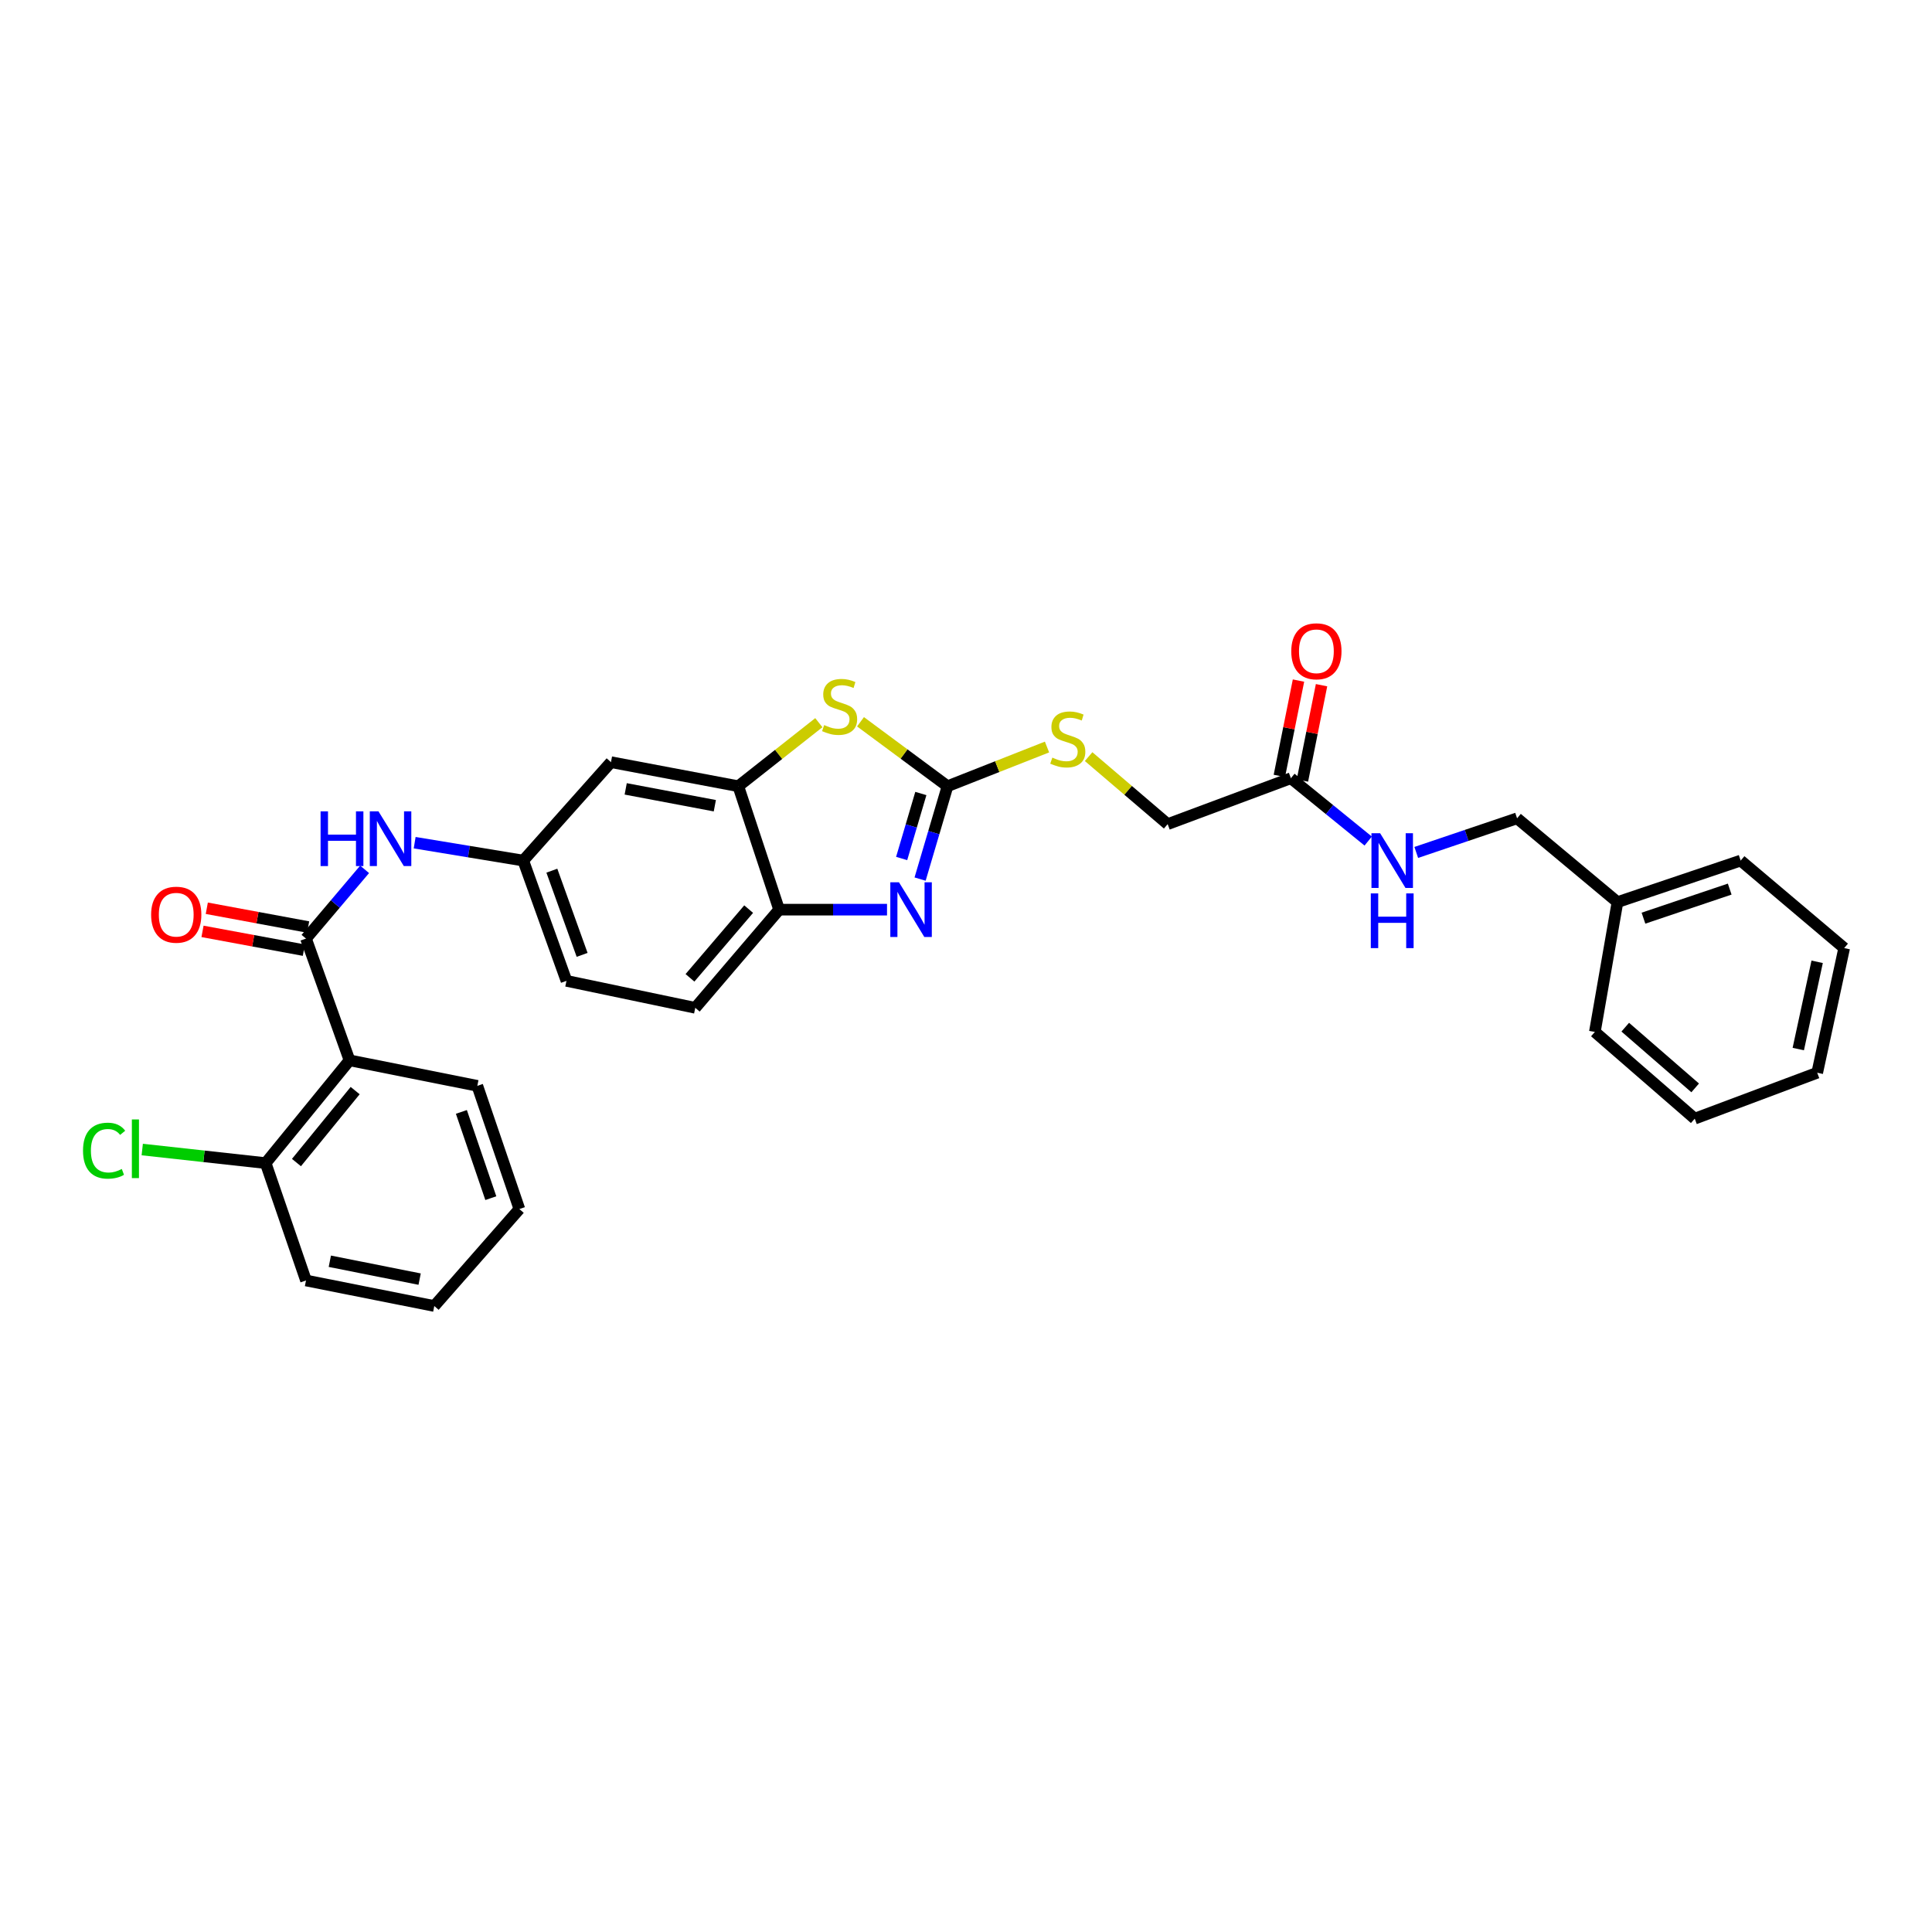 <?xml version='1.0' encoding='iso-8859-1'?>
<svg version='1.1' baseProfile='full'
              xmlns='http://www.w3.org/2000/svg'
                      xmlns:rdkit='http://www.rdkit.org/xml'
                      xmlns:xlink='http://www.w3.org/1999/xlink'
                  xml:space='preserve'
width='1000px' height='1000px' viewBox='0 0 1000 1000'>
<!-- END OF HEADER -->
<rect style='opacity:1.0;fill:#FFFFFF;stroke:none' width='1000' height='1000' x='0' y='0'> </rect>
<path class='bond-0' d='M 490.432,406.949 L 483.336,430.98' style='fill:none;fill-rule:evenodd;stroke:#000000;stroke-width:6px;stroke-linecap:butt;stroke-linejoin:miter;stroke-opacity:1' />
<path class='bond-0' d='M 483.336,430.98 L 476.24,455.012' style='fill:none;fill-rule:evenodd;stroke:#0000FF;stroke-width:6px;stroke-linecap:butt;stroke-linejoin:miter;stroke-opacity:1' />
<path class='bond-0' d='M 476.63,410.712 L 471.663,427.534' style='fill:none;fill-rule:evenodd;stroke:#000000;stroke-width:6px;stroke-linecap:butt;stroke-linejoin:miter;stroke-opacity:1' />
<path class='bond-0' d='M 471.663,427.534 L 466.696,444.356' style='fill:none;fill-rule:evenodd;stroke:#0000FF;stroke-width:6px;stroke-linecap:butt;stroke-linejoin:miter;stroke-opacity:1' />
<path class='bond-2' d='M 490.432,406.949 L 467.916,390.269' style='fill:none;fill-rule:evenodd;stroke:#000000;stroke-width:6px;stroke-linecap:butt;stroke-linejoin:miter;stroke-opacity:1' />
<path class='bond-2' d='M 467.916,390.269 L 445.399,373.589' style='fill:none;fill-rule:evenodd;stroke:#CCCC00;stroke-width:6px;stroke-linecap:butt;stroke-linejoin:miter;stroke-opacity:1' />
<path class='bond-9' d='M 490.432,406.949 L 516.182,396.802' style='fill:none;fill-rule:evenodd;stroke:#000000;stroke-width:6px;stroke-linecap:butt;stroke-linejoin:miter;stroke-opacity:1' />
<path class='bond-9' d='M 516.182,396.802 L 541.932,386.655' style='fill:none;fill-rule:evenodd;stroke:#CCCC00;stroke-width:6px;stroke-linecap:butt;stroke-linejoin:miter;stroke-opacity:1' />
<path class='bond-5' d='M 459.12,470.838 L 431.195,470.838' style='fill:none;fill-rule:evenodd;stroke:#0000FF;stroke-width:6px;stroke-linecap:butt;stroke-linejoin:miter;stroke-opacity:1' />
<path class='bond-5' d='M 431.195,470.838 L 403.27,470.838' style='fill:none;fill-rule:evenodd;stroke:#000000;stroke-width:6px;stroke-linecap:butt;stroke-linejoin:miter;stroke-opacity:1' />
<path class='bond-1' d='M 158.383,485.814 L 173.556,467.892' style='fill:none;fill-rule:evenodd;stroke:#000000;stroke-width:6px;stroke-linecap:butt;stroke-linejoin:miter;stroke-opacity:1' />
<path class='bond-1' d='M 173.556,467.892 L 188.728,449.97' style='fill:none;fill-rule:evenodd;stroke:#0000FF;stroke-width:6px;stroke-linecap:butt;stroke-linejoin:miter;stroke-opacity:1' />
<path class='bond-3' d='M 158.383,485.814 L 180.912,548.818' style='fill:none;fill-rule:evenodd;stroke:#000000;stroke-width:6px;stroke-linecap:butt;stroke-linejoin:miter;stroke-opacity:1' />
<path class='bond-12' d='M 159.492,479.831 L 133.265,474.97' style='fill:none;fill-rule:evenodd;stroke:#000000;stroke-width:6px;stroke-linecap:butt;stroke-linejoin:miter;stroke-opacity:1' />
<path class='bond-12' d='M 133.265,474.97 L 107.038,470.109' style='fill:none;fill-rule:evenodd;stroke:#FF0000;stroke-width:6px;stroke-linecap:butt;stroke-linejoin:miter;stroke-opacity:1' />
<path class='bond-12' d='M 157.274,491.798 L 131.047,486.937' style='fill:none;fill-rule:evenodd;stroke:#000000;stroke-width:6px;stroke-linecap:butt;stroke-linejoin:miter;stroke-opacity:1' />
<path class='bond-12' d='M 131.047,486.937 L 104.82,482.076' style='fill:none;fill-rule:evenodd;stroke:#FF0000;stroke-width:6px;stroke-linecap:butt;stroke-linejoin:miter;stroke-opacity:1' />
<path class='bond-4' d='M 423.832,374.056 L 402.986,390.502' style='fill:none;fill-rule:evenodd;stroke:#CCCC00;stroke-width:6px;stroke-linecap:butt;stroke-linejoin:miter;stroke-opacity:1' />
<path class='bond-4' d='M 402.986,390.502 L 382.14,406.949' style='fill:none;fill-rule:evenodd;stroke:#000000;stroke-width:6px;stroke-linecap:butt;stroke-linejoin:miter;stroke-opacity:1' />
<path class='bond-11' d='M 180.912,548.818 L 137.503,602.024' style='fill:none;fill-rule:evenodd;stroke:#000000;stroke-width:6px;stroke-linecap:butt;stroke-linejoin:miter;stroke-opacity:1' />
<path class='bond-11' d='M 183.831,564.492 L 153.445,601.737' style='fill:none;fill-rule:evenodd;stroke:#000000;stroke-width:6px;stroke-linecap:butt;stroke-linejoin:miter;stroke-opacity:1' />
<path class='bond-20' d='M 180.912,548.818 L 247.066,562.03' style='fill:none;fill-rule:evenodd;stroke:#000000;stroke-width:6px;stroke-linecap:butt;stroke-linejoin:miter;stroke-opacity:1' />
<path class='bond-7' d='M 382.14,406.949 L 316.236,394.494' style='fill:none;fill-rule:evenodd;stroke:#000000;stroke-width:6px;stroke-linecap:butt;stroke-linejoin:miter;stroke-opacity:1' />
<path class='bond-7' d='M 369.994,417.039 L 323.861,408.321' style='fill:none;fill-rule:evenodd;stroke:#000000;stroke-width:6px;stroke-linecap:butt;stroke-linejoin:miter;stroke-opacity:1' />
<path class='bond-30' d='M 382.14,406.949 L 403.27,470.838' style='fill:none;fill-rule:evenodd;stroke:#000000;stroke-width:6px;stroke-linecap:butt;stroke-linejoin:miter;stroke-opacity:1' />
<path class='bond-15' d='M 403.27,470.838 L 359.874,521.65' style='fill:none;fill-rule:evenodd;stroke:#000000;stroke-width:6px;stroke-linecap:butt;stroke-linejoin:miter;stroke-opacity:1' />
<path class='bond-15' d='M 387.505,470.556 L 357.129,506.124' style='fill:none;fill-rule:evenodd;stroke:#000000;stroke-width:6px;stroke-linecap:butt;stroke-linejoin:miter;stroke-opacity:1' />
<path class='bond-6' d='M 214.63,436.173 L 242.731,440.804' style='fill:none;fill-rule:evenodd;stroke:#0000FF;stroke-width:6px;stroke-linecap:butt;stroke-linejoin:miter;stroke-opacity:1' />
<path class='bond-6' d='M 242.731,440.804 L 270.833,445.435' style='fill:none;fill-rule:evenodd;stroke:#000000;stroke-width:6px;stroke-linecap:butt;stroke-linejoin:miter;stroke-opacity:1' />
<path class='bond-10' d='M 316.236,394.494 L 270.833,445.435' style='fill:none;fill-rule:evenodd;stroke:#000000;stroke-width:6px;stroke-linecap:butt;stroke-linejoin:miter;stroke-opacity:1' />
<path class='bond-8' d='M 668.164,402.804 L 604.383,426.57' style='fill:none;fill-rule:evenodd;stroke:#000000;stroke-width:6px;stroke-linecap:butt;stroke-linejoin:miter;stroke-opacity:1' />
<path class='bond-13' d='M 668.164,402.804 L 688.17,419.067' style='fill:none;fill-rule:evenodd;stroke:#000000;stroke-width:6px;stroke-linecap:butt;stroke-linejoin:miter;stroke-opacity:1' />
<path class='bond-13' d='M 688.17,419.067 L 708.176,435.331' style='fill:none;fill-rule:evenodd;stroke:#0000FF;stroke-width:6px;stroke-linecap:butt;stroke-linejoin:miter;stroke-opacity:1' />
<path class='bond-14' d='M 674.13,404.001 L 679.08,379.328' style='fill:none;fill-rule:evenodd;stroke:#000000;stroke-width:6px;stroke-linecap:butt;stroke-linejoin:miter;stroke-opacity:1' />
<path class='bond-14' d='M 679.08,379.328 L 684.03,354.656' style='fill:none;fill-rule:evenodd;stroke:#FF0000;stroke-width:6px;stroke-linecap:butt;stroke-linejoin:miter;stroke-opacity:1' />
<path class='bond-14' d='M 662.197,401.607 L 667.147,376.934' style='fill:none;fill-rule:evenodd;stroke:#000000;stroke-width:6px;stroke-linecap:butt;stroke-linejoin:miter;stroke-opacity:1' />
<path class='bond-14' d='M 667.147,376.934 L 672.098,352.262' style='fill:none;fill-rule:evenodd;stroke:#FF0000;stroke-width:6px;stroke-linecap:butt;stroke-linejoin:miter;stroke-opacity:1' />
<path class='bond-16' d='M 563.464,391.624 L 583.923,409.097' style='fill:none;fill-rule:evenodd;stroke:#CCCC00;stroke-width:6px;stroke-linecap:butt;stroke-linejoin:miter;stroke-opacity:1' />
<path class='bond-16' d='M 583.923,409.097 L 604.383,426.57' style='fill:none;fill-rule:evenodd;stroke:#000000;stroke-width:6px;stroke-linecap:butt;stroke-linejoin:miter;stroke-opacity:1' />
<path class='bond-31' d='M 270.833,445.435 L 293.206,507.694' style='fill:none;fill-rule:evenodd;stroke:#000000;stroke-width:6px;stroke-linecap:butt;stroke-linejoin:miter;stroke-opacity:1' />
<path class='bond-31' d='M 285.642,450.658 L 301.304,494.24' style='fill:none;fill-rule:evenodd;stroke:#000000;stroke-width:6px;stroke-linecap:butt;stroke-linejoin:miter;stroke-opacity:1' />
<path class='bond-19' d='M 137.503,602.024 L 105.565,598.51' style='fill:none;fill-rule:evenodd;stroke:#000000;stroke-width:6px;stroke-linecap:butt;stroke-linejoin:miter;stroke-opacity:1' />
<path class='bond-19' d='M 105.565,598.51 L 73.627,594.995' style='fill:none;fill-rule:evenodd;stroke:#00CC00;stroke-width:6px;stroke-linecap:butt;stroke-linejoin:miter;stroke-opacity:1' />
<path class='bond-22' d='M 137.503,602.024 L 158.383,662.775' style='fill:none;fill-rule:evenodd;stroke:#000000;stroke-width:6px;stroke-linecap:butt;stroke-linejoin:miter;stroke-opacity:1' />
<path class='bond-18' d='M 733.051,441.223 L 759.145,432.392' style='fill:none;fill-rule:evenodd;stroke:#0000FF;stroke-width:6px;stroke-linecap:butt;stroke-linejoin:miter;stroke-opacity:1' />
<path class='bond-18' d='M 759.145,432.392 L 785.238,423.562' style='fill:none;fill-rule:evenodd;stroke:#000000;stroke-width:6px;stroke-linecap:butt;stroke-linejoin:miter;stroke-opacity:1' />
<path class='bond-17' d='M 359.874,521.65 L 293.206,507.694' style='fill:none;fill-rule:evenodd;stroke:#000000;stroke-width:6px;stroke-linecap:butt;stroke-linejoin:miter;stroke-opacity:1' />
<path class='bond-21' d='M 785.238,423.562 L 837.2,466.936' style='fill:none;fill-rule:evenodd;stroke:#000000;stroke-width:6px;stroke-linecap:butt;stroke-linejoin:miter;stroke-opacity:1' />
<path class='bond-25' d='M 247.066,562.03 L 268.831,625.797' style='fill:none;fill-rule:evenodd;stroke:#000000;stroke-width:6px;stroke-linecap:butt;stroke-linejoin:miter;stroke-opacity:1' />
<path class='bond-25' d='M 238.813,575.526 L 254.048,620.163' style='fill:none;fill-rule:evenodd;stroke:#000000;stroke-width:6px;stroke-linecap:butt;stroke-linejoin:miter;stroke-opacity:1' />
<path class='bond-23' d='M 837.2,466.936 L 900.968,445.435' style='fill:none;fill-rule:evenodd;stroke:#000000;stroke-width:6px;stroke-linecap:butt;stroke-linejoin:miter;stroke-opacity:1' />
<path class='bond-23' d='M 850.654,475.244 L 895.291,460.193' style='fill:none;fill-rule:evenodd;stroke:#000000;stroke-width:6px;stroke-linecap:butt;stroke-linejoin:miter;stroke-opacity:1' />
<path class='bond-24' d='M 837.2,466.936 L 825.496,534.118' style='fill:none;fill-rule:evenodd;stroke:#000000;stroke-width:6px;stroke-linecap:butt;stroke-linejoin:miter;stroke-opacity:1' />
<path class='bond-33' d='M 158.383,662.775 L 224.787,675.987' style='fill:none;fill-rule:evenodd;stroke:#000000;stroke-width:6px;stroke-linecap:butt;stroke-linejoin:miter;stroke-opacity:1' />
<path class='bond-33' d='M 170.718,652.821 L 217.201,662.069' style='fill:none;fill-rule:evenodd;stroke:#000000;stroke-width:6px;stroke-linecap:butt;stroke-linejoin:miter;stroke-opacity:1' />
<path class='bond-28' d='M 900.968,445.435 L 954.545,490.723' style='fill:none;fill-rule:evenodd;stroke:#000000;stroke-width:6px;stroke-linecap:butt;stroke-linejoin:miter;stroke-opacity:1' />
<path class='bond-27' d='M 825.496,534.118 L 877.194,579.014' style='fill:none;fill-rule:evenodd;stroke:#000000;stroke-width:6px;stroke-linecap:butt;stroke-linejoin:miter;stroke-opacity:1' />
<path class='bond-27' d='M 841.231,531.663 L 877.42,563.091' style='fill:none;fill-rule:evenodd;stroke:#000000;stroke-width:6px;stroke-linecap:butt;stroke-linejoin:miter;stroke-opacity:1' />
<path class='bond-26' d='M 268.831,625.797 L 224.787,675.987' style='fill:none;fill-rule:evenodd;stroke:#000000;stroke-width:6px;stroke-linecap:butt;stroke-linejoin:miter;stroke-opacity:1' />
<path class='bond-29' d='M 877.194,579.014 L 940.59,555.248' style='fill:none;fill-rule:evenodd;stroke:#000000;stroke-width:6px;stroke-linecap:butt;stroke-linejoin:miter;stroke-opacity:1' />
<path class='bond-32' d='M 954.545,490.723 L 940.59,555.248' style='fill:none;fill-rule:evenodd;stroke:#000000;stroke-width:6px;stroke-linecap:butt;stroke-linejoin:miter;stroke-opacity:1' />
<path class='bond-32' d='M 940.557,497.829 L 930.788,542.996' style='fill:none;fill-rule:evenodd;stroke:#000000;stroke-width:6px;stroke-linecap:butt;stroke-linejoin:miter;stroke-opacity:1' />
<path  class='atom-1' d='M 465.307 456.678
L 474.587 471.678
Q 475.507 473.158, 476.987 475.838
Q 478.467 478.518, 478.547 478.678
L 478.547 456.678
L 482.307 456.678
L 482.307 484.998
L 478.427 484.998
L 468.467 468.598
Q 467.307 466.678, 466.067 464.478
Q 464.867 462.278, 464.507 461.598
L 464.507 484.998
L 460.827 484.998
L 460.827 456.678
L 465.307 456.678
' fill='#0000FF'/>
<path  class='atom-3' d='M 426.582 375.295
Q 426.902 375.415, 428.222 375.975
Q 429.542 376.535, 430.982 376.895
Q 432.462 377.215, 433.902 377.215
Q 436.582 377.215, 438.142 375.935
Q 439.702 374.615, 439.702 372.335
Q 439.702 370.775, 438.902 369.815
Q 438.142 368.855, 436.942 368.335
Q 435.742 367.815, 433.742 367.215
Q 431.222 366.455, 429.702 365.735
Q 428.222 365.015, 427.142 363.495
Q 426.102 361.975, 426.102 359.415
Q 426.102 355.855, 428.502 353.655
Q 430.942 351.455, 435.742 351.455
Q 439.022 351.455, 442.742 353.015
L 441.822 356.095
Q 438.422 354.695, 435.862 354.695
Q 433.102 354.695, 431.582 355.855
Q 430.062 356.975, 430.102 358.935
Q 430.102 360.455, 430.862 361.375
Q 431.662 362.295, 432.782 362.815
Q 433.942 363.335, 435.862 363.935
Q 438.422 364.735, 439.942 365.535
Q 441.462 366.335, 442.542 367.975
Q 443.662 369.575, 443.662 372.335
Q 443.662 376.255, 441.022 378.375
Q 438.422 380.455, 434.062 380.455
Q 431.542 380.455, 429.622 379.895
Q 427.742 379.375, 425.502 378.455
L 426.582 375.295
' fill='#CCCC00'/>
<path  class='atom-7' d='M 165.93 419.956
L 169.77 419.956
L 169.77 431.996
L 184.25 431.996
L 184.25 419.956
L 188.09 419.956
L 188.09 448.276
L 184.25 448.276
L 184.25 435.196
L 169.77 435.196
L 169.77 448.276
L 165.93 448.276
L 165.93 419.956
' fill='#0000FF'/>
<path  class='atom-7' d='M 195.89 419.956
L 205.17 434.956
Q 206.09 436.436, 207.57 439.116
Q 209.05 441.796, 209.13 441.956
L 209.13 419.956
L 212.89 419.956
L 212.89 448.276
L 209.01 448.276
L 199.05 431.876
Q 197.89 429.956, 196.65 427.756
Q 195.45 425.556, 195.09 424.876
L 195.09 448.276
L 191.41 448.276
L 191.41 419.956
L 195.89 419.956
' fill='#0000FF'/>
<path  class='atom-10' d='M 544.684 392.138
Q 545.004 392.258, 546.324 392.818
Q 547.644 393.378, 549.084 393.738
Q 550.564 394.058, 552.004 394.058
Q 554.684 394.058, 556.244 392.778
Q 557.804 391.458, 557.804 389.178
Q 557.804 387.618, 557.004 386.658
Q 556.244 385.698, 555.044 385.178
Q 553.844 384.658, 551.844 384.058
Q 549.324 383.298, 547.804 382.578
Q 546.324 381.858, 545.244 380.338
Q 544.204 378.818, 544.204 376.258
Q 544.204 372.698, 546.604 370.498
Q 549.044 368.298, 553.844 368.298
Q 557.124 368.298, 560.844 369.858
L 559.924 372.938
Q 556.524 371.538, 553.964 371.538
Q 551.204 371.538, 549.684 372.698
Q 548.164 373.818, 548.204 375.778
Q 548.204 377.298, 548.964 378.218
Q 549.764 379.138, 550.884 379.658
Q 552.044 380.178, 553.964 380.778
Q 556.524 381.578, 558.044 382.378
Q 559.564 383.178, 560.644 384.818
Q 561.764 386.418, 561.764 389.178
Q 561.764 393.098, 559.124 395.218
Q 556.524 397.298, 552.164 397.298
Q 549.644 397.298, 547.724 396.738
Q 545.844 396.218, 543.604 395.298
L 544.684 392.138
' fill='#CCCC00'/>
<path  class='atom-13' d='M 78.221 473.446
Q 78.221 466.646, 81.581 462.846
Q 84.941 459.046, 91.221 459.046
Q 97.501 459.046, 100.861 462.846
Q 104.221 466.646, 104.221 473.446
Q 104.221 480.326, 100.821 484.246
Q 97.421 488.126, 91.221 488.126
Q 84.981 488.126, 81.581 484.246
Q 78.221 480.366, 78.221 473.446
M 91.221 484.926
Q 95.541 484.926, 97.861 482.046
Q 100.221 479.126, 100.221 473.446
Q 100.221 467.886, 97.861 465.086
Q 95.541 462.246, 91.221 462.246
Q 86.901 462.246, 84.541 465.046
Q 82.221 467.846, 82.221 473.446
Q 82.221 479.166, 84.541 482.046
Q 86.901 484.926, 91.221 484.926
' fill='#FF0000'/>
<path  class='atom-14' d='M 714.345 431.275
L 723.625 446.275
Q 724.545 447.755, 726.025 450.435
Q 727.505 453.115, 727.585 453.275
L 727.585 431.275
L 731.345 431.275
L 731.345 459.595
L 727.465 459.595
L 717.505 443.195
Q 716.345 441.275, 715.105 439.075
Q 713.905 436.875, 713.545 436.195
L 713.545 459.595
L 709.865 459.595
L 709.865 431.275
L 714.345 431.275
' fill='#0000FF'/>
<path  class='atom-14' d='M 709.525 462.427
L 713.365 462.427
L 713.365 474.467
L 727.845 474.467
L 727.845 462.427
L 731.685 462.427
L 731.685 490.747
L 727.845 490.747
L 727.845 477.667
L 713.365 477.667
L 713.365 490.747
L 709.525 490.747
L 709.525 462.427
' fill='#0000FF'/>
<path  class='atom-15' d='M 668.362 337.101
Q 668.362 330.301, 671.722 326.501
Q 675.082 322.701, 681.362 322.701
Q 687.642 322.701, 691.002 326.501
Q 694.362 330.301, 694.362 337.101
Q 694.362 343.981, 690.962 347.901
Q 687.562 351.781, 681.362 351.781
Q 675.122 351.781, 671.722 347.901
Q 668.362 344.021, 668.362 337.101
M 681.362 348.581
Q 685.682 348.581, 688.002 345.701
Q 690.362 342.781, 690.362 337.101
Q 690.362 331.541, 688.002 328.741
Q 685.682 325.901, 681.362 325.901
Q 677.042 325.901, 674.682 328.701
Q 672.362 331.501, 672.362 337.101
Q 672.362 342.821, 674.682 345.701
Q 677.042 348.581, 681.362 348.581
' fill='#FF0000'/>
<path  class='atom-20' d='M 42.971 595.586
Q 42.971 588.546, 46.251 584.866
Q 49.571 581.146, 55.851 581.146
Q 61.691 581.146, 64.811 585.266
L 62.171 587.426
Q 59.891 584.426, 55.851 584.426
Q 51.571 584.426, 49.291 587.306
Q 47.051 590.146, 47.051 595.586
Q 47.051 601.186, 49.371 604.066
Q 51.731 606.946, 56.291 606.946
Q 59.411 606.946, 63.051 605.066
L 64.171 608.066
Q 62.691 609.026, 60.451 609.586
Q 58.211 610.146, 55.731 610.146
Q 49.571 610.146, 46.251 606.386
Q 42.971 602.626, 42.971 595.586
' fill='#00CC00'/>
<path  class='atom-20' d='M 68.251 579.426
L 71.931 579.426
L 71.931 609.786
L 68.251 609.786
L 68.251 579.426
' fill='#00CC00'/>
</svg>
